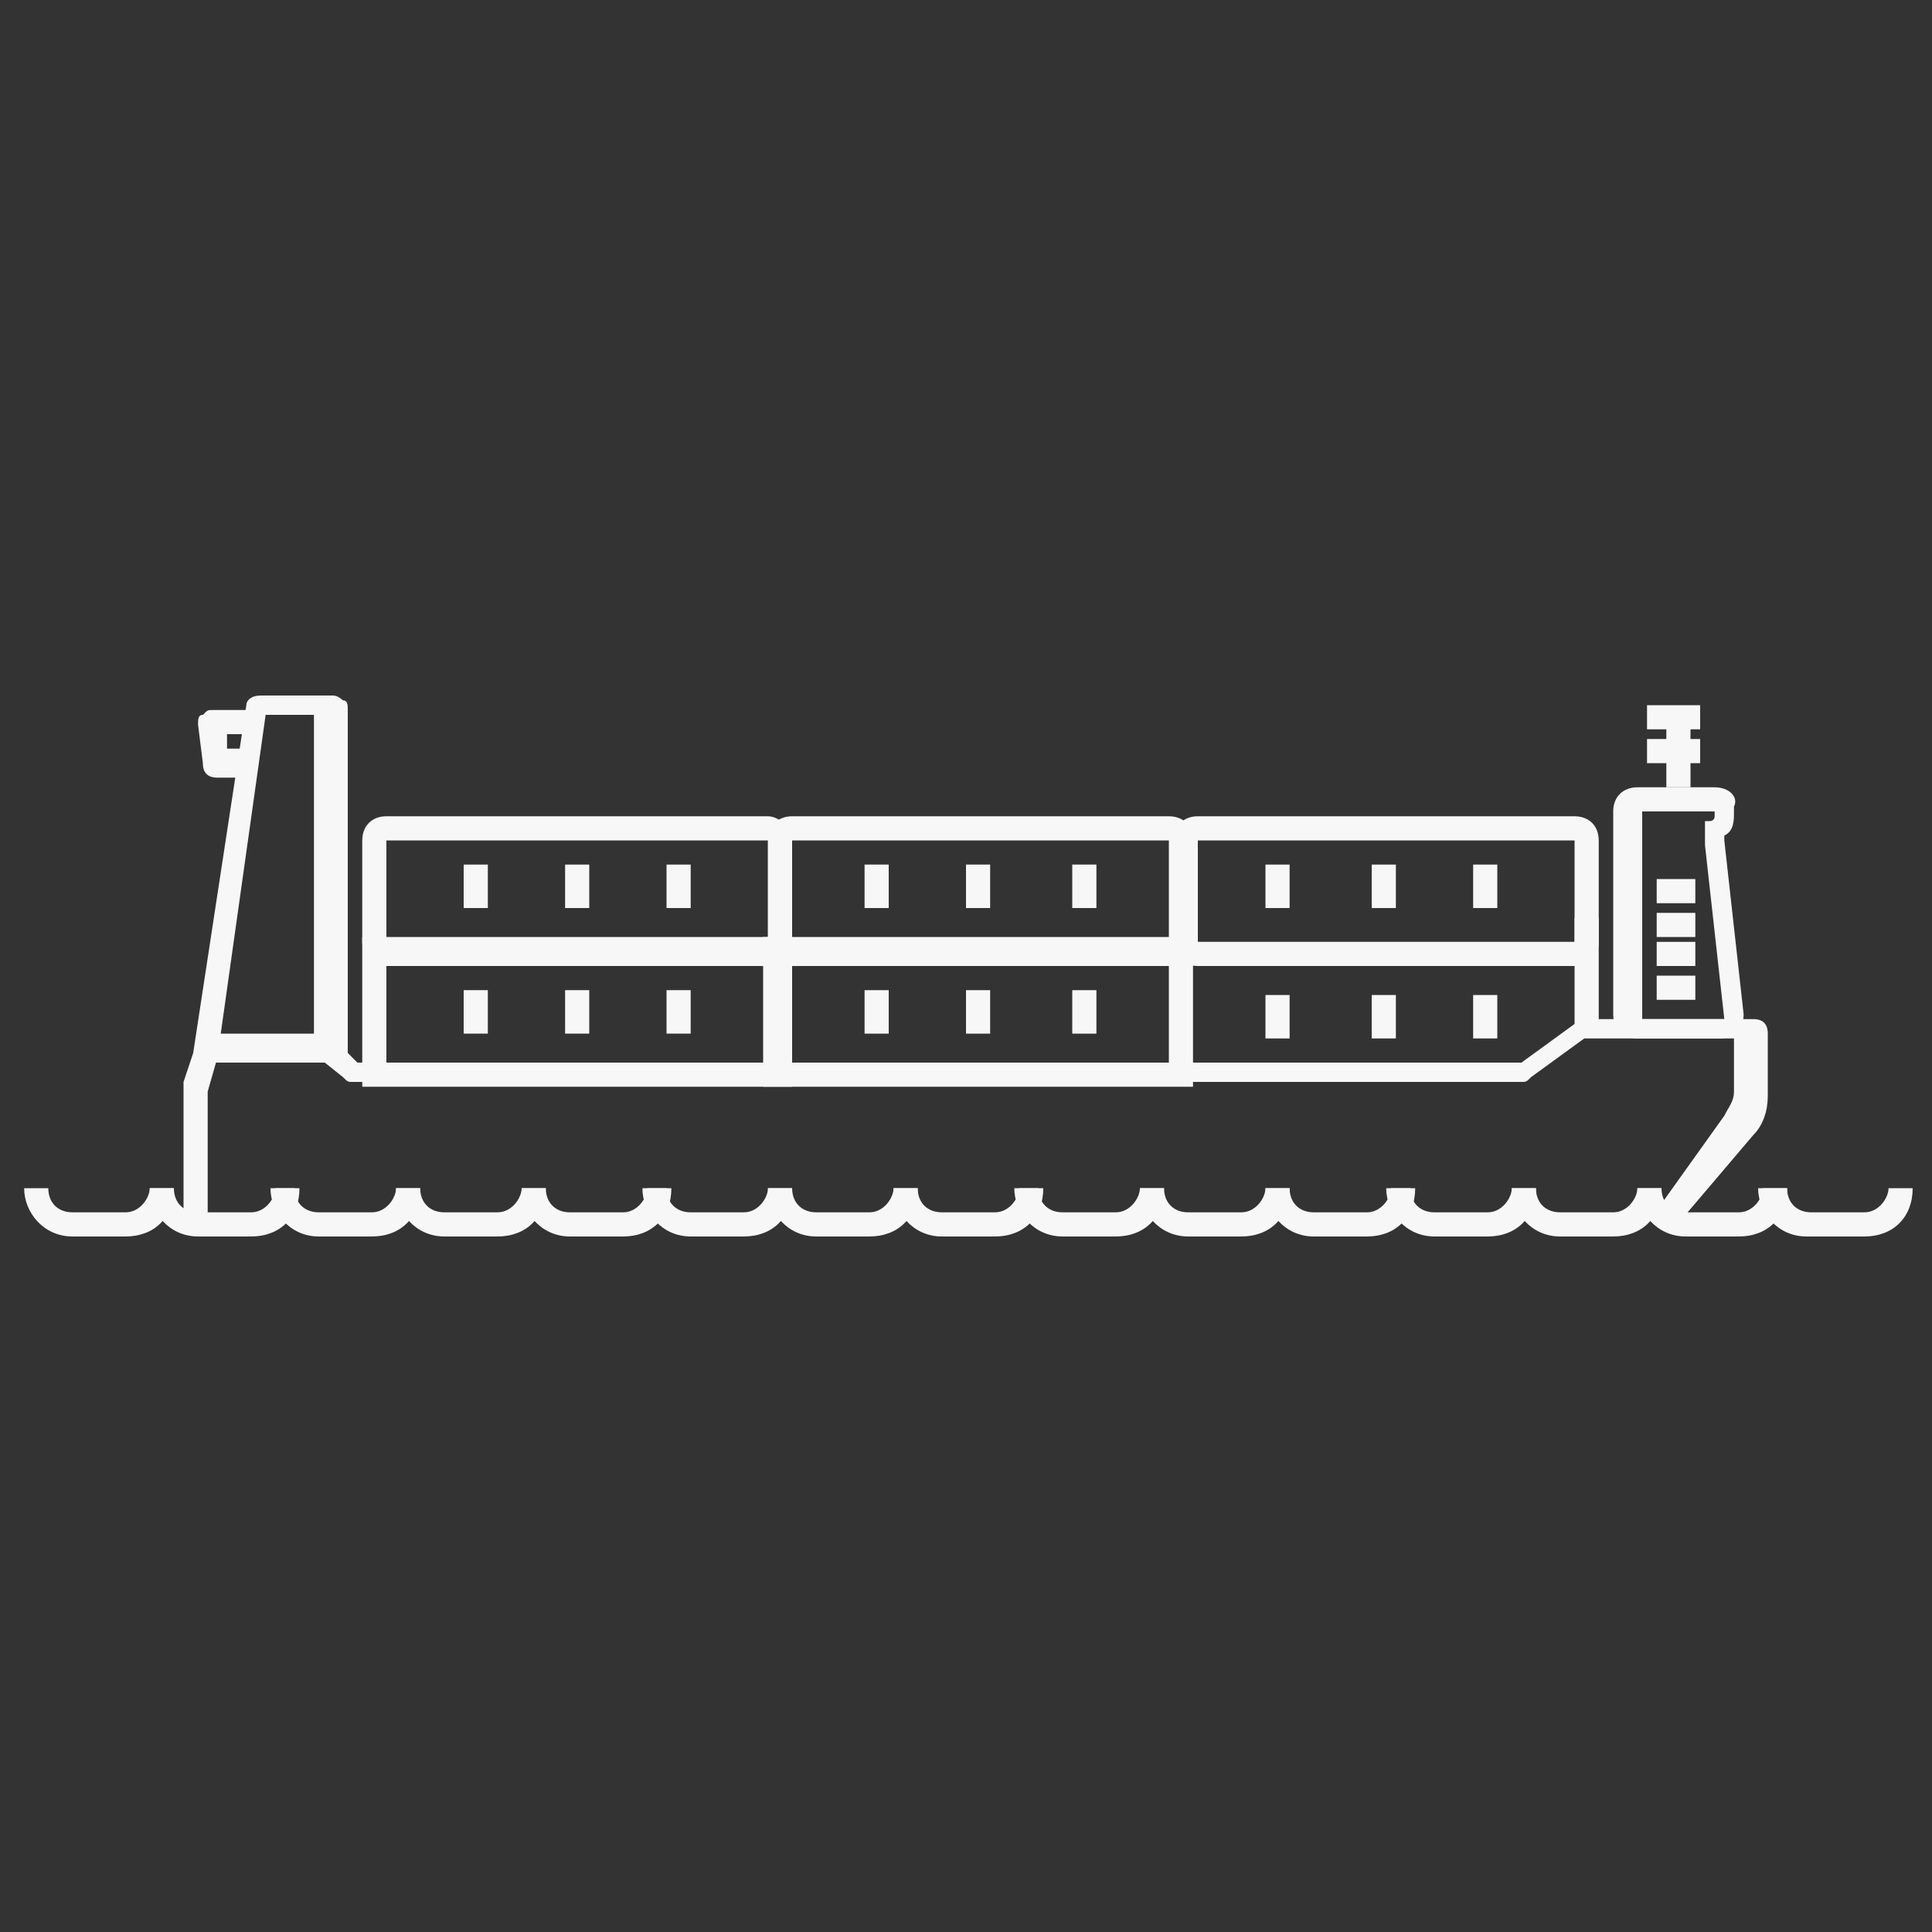 <?xml version="1.0" encoding="utf-8"?>
<!-- Generator: Adobe Illustrator 27.1.1, SVG Export Plug-In . SVG Version: 6.00 Build 0)  -->
<svg version="1.1" id="Layer_1" xmlns="http://www.w3.org/2000/svg" xmlns:xlink="http://www.w3.org/1999/xlink" x="0px" y="0px"
	 viewBox="0 0 40 40" style="enable-background:new 0 0 40 40;" xml:space="preserve">
<rect x="0" y="0" width="40" height="40" fill="#333333" stroke="none"/>
<style type="text/css">
	.st0{fill:#F7F7F7;}
</style>
<path class="st0" d="M1.5,25.6c-0.6,0-1-0.5-1-1H1c0,0.3,0.2,0.5,0.5,0.5h1.1c0.3,0,0.5-0.3,0.5-0.5h0.5c0,0.6-0.4,1-1,1
	C2.6,25.6,1.5,25.6,1.5,25.6z"/>
<path class="st0" d="M4.1,25.6c-0.6,0-1-0.5-1-1h0.5c0,0.3,0.2,0.5,0.5,0.5h1.1c0.3,0,0.5-0.3,0.5-0.5h0.5c0,0.6-0.4,1-1,1
	C5.1,25.6,4.1,25.6,4.1,25.6z"/>
<path class="st0" d="M6.6,25.6c-0.6,0-1-0.5-1-1h0.5c0,0.3,0.2,0.5,0.5,0.5h1.1c0.3,0,0.5-0.3,0.5-0.5h0.5c0,0.6-0.4,1-1,1H6.6z"/>
<path class="st0" d="M9.2,25.6c-0.6,0-1-0.5-1-1h0.5c0,0.3,0.2,0.5,0.5,0.5h1.1c0.3,0,0.5-0.3,0.5-0.5h0.5c0,0.6-0.4,1-1,1H9.2z"/>
<path class="st0" d="M11.8,25.6c-0.6,0-1-0.5-1-1h0.5c0,0.3,0.2,0.5,0.5,0.5h1.1c0.3,0,0.5-0.3,0.5-0.5h0.5c0,0.6-0.4,1-1,1H11.8z"
	/>
<path class="st0" d="M14.3,25.6c-0.6,0-1-0.5-1-1h0.5c0,0.3,0.2,0.5,0.5,0.5h1.1c0.3,0,0.5-0.3,0.5-0.5h0.5c0,0.6-0.4,1-1,1H14.3z"
	/>
<path class="st0" d="M16.9,25.6c-0.6,0-1-0.5-1-1h0.5c0,0.3,0.2,0.5,0.5,0.5H18c0.3,0,0.5-0.3,0.5-0.5h0.5c0,0.6-0.4,1-1,1H16.9z"/>
<path class="st0" d="M19.5,25.6c-0.6,0-1-0.5-1-1H19c0,0.3,0.2,0.5,0.5,0.5h1.1c0.3,0,0.5-0.3,0.5-0.5h0.5c0,0.6-0.4,1-1,1H19.5z"/>
<path class="st0" d="M22,25.6c-0.6,0-1-0.5-1-1h0.5c0,0.3,0.2,0.5,0.5,0.5h1.1c0.3,0,0.5-0.3,0.5-0.5h0.5c0,0.6-0.4,1-1,1H22z"/>
<path class="st0" d="M24.6,25.6c-0.6,0-1-0.5-1-1h0.5c0,0.3,0.2,0.5,0.5,0.5h1.1c0.3,0,0.5-0.3,0.5-0.5h0.5c0,0.6-0.4,1-1,1H24.6z"
	/>
<path class="st0" d="M27.2,25.6c-0.6,0-1-0.5-1-1h0.5c0,0.3,0.2,0.5,0.5,0.5h1.1c0.3,0,0.5-0.3,0.5-0.5h0.5c0,0.6-0.4,1-1,1H27.2z"
	/>
<path class="st0" d="M29.7,25.6c-0.6,0-1-0.5-1-1h0.5c0,0.3,0.2,0.5,0.5,0.5h1.1c0.3,0,0.5-0.3,0.5-0.5h0.5c0,0.6-0.4,1-1,1
	C30.8,25.6,29.7,25.6,29.7,25.6z"/>
<path class="st0" d="M32.3,25.6c-0.6,0-1-0.5-1-1h0.5c0,0.3,0.2,0.5,0.5,0.5h1.1c0.3,0,0.5-0.3,0.5-0.5h0.5c0,0.6-0.4,1-1,1H32.3z"
	/>
<path class="st0" d="M34.9,25.6c-0.6,0-1-0.5-1-1h0.5c0,0.3,0.2,0.5,0.5,0.5h1.1c0.3,0,0.5-0.3,0.5-0.5h0.5c0,0.6-0.4,1-1,1H34.9z"
	/>
<path class="st0" d="M37.4,25.6c-0.6,0-1-0.5-1-1H37c0,0.3,0.2,0.5,0.5,0.5h1.1c0.3,0,0.5-0.3,0.5-0.5h0.5c0,0.6-0.4,1-1,1H37.4z
	 M5.1,16.1H4.5c-0.2,0-0.3-0.1-0.3-0.3l-0.1-0.8c0-0.1,0-0.2,0.1-0.2c0.1-0.1,0.1-0.1,0.2-0.1h0.8v0.5H4.7v0.3h0.4
	C5.1,15.6,5.1,16.1,5.1,16.1z M35.5,16.8v0.1c0,0.1-0.1,0.1-0.1,0.1h-0.1v0.5l0.4,3.6H34v-4.3H35.5 M35.5,16.3h-1.6
	c-0.3,0-0.5,0.2-0.5,0.5V21c0,0.3,0.2,0.5,0.5,0.5h1.7c0.3,0,0.5-0.2,0.5-0.5V21l-0.4-3.6v-0.1c0.2-0.1,0.2-0.3,0.2-0.5v-0.1
	C36,16.5,35.8,16.3,35.5,16.3L35.5,16.3z"/>
<path class="st0" d="M34.3,18.2h0.8v0.5h-0.8V18.2z M34.3,18.9h0.8v0.5h-0.8V18.9z M34.3,19.5h0.8V20h-0.8V19.5z M34.3,20.2h0.8v0.5
	h-0.8V20.2z M34.4,14.8H35v1.5h-0.5V14.8L34.4,14.8z"/>
<path class="st0" d="M34.6,25.5l-0.4-0.3l1.5-2.1c0.1-0.2,0.2-0.3,0.2-0.5v-1.1h-3.1l-1.1,0.8c-0.1,0.1-0.1,0.1-0.2,0.1H7.3
	c-0.1,0-0.1,0-0.2-0.1l-0.5-0.4C6.6,22,6.5,22,6.5,21.8v-7h-1l-1,7.1l-0.2,0.7v2.7H3.8v-2.9L4,21.8l1.1-7.2c0-0.1,0.1-0.2,0.3-0.2
	h1.5c0.1,0,0.2,0.1,0.2,0.1c0.1,0,0.1,0.1,0.1,0.2v7.1L7.4,22h24.1l1.1-0.8c0.1-0.1,0.1-0.1,0.2-0.1h3.5c0.2,0,0.3,0.1,0.3,0.3v1.3
	c0,0.3-0.1,0.6-0.3,0.8L34.6,25.5z"/>
<path class="st0" d="M4.2,21.4h2.6V22H4.2C4.2,22,4.2,21.4,4.2,21.4z M34.1,15.3h1.1v0.5h-1.1C34.1,15.8,34.1,15.3,34.1,15.3z
	 M34.1,14.6h1.1v0.5h-1.1C34.1,15.1,34.1,14.6,34.1,14.6z M24.2,17.4v2.1h-7.8v-2.1H24.2 M24.2,16.9h-7.8c-0.3,0-0.5,0.2-0.5,0.5
	v2.1c0,0.3,0.2,0.5,0.5,0.5h7.8c0.3,0,0.5-0.2,0.5-0.5v-2.1C24.7,17.1,24.5,16.9,24.2,16.9z"/>
<path class="st0" d="M17.9,17.9h0.5v0.9h-0.5V17.9z M20,17.9h0.5v0.9H20V17.9z M22.2,17.9h0.5v0.9h-0.5V17.9z M32.6,17.4v2.1h-7.8
	v-2.1H32.6 M32.6,16.9h-7.8c-0.3,0-0.5,0.2-0.5,0.5v2.1c0,0.3,0.2,0.5,0.5,0.5h7.8c0.3,0,0.5-0.2,0.5-0.5v-2.1
	C33.1,17.1,32.9,16.9,32.6,16.9z"/>
<path class="st0" d="M26.2,17.9h0.5v0.9h-0.5V17.9z M28.4,17.9h0.5v0.9h-0.5V17.9z M30.5,17.9h0.5v0.9h-0.5V17.9z M24.2,19.9V22
	h-7.8v-2.1H24.2 M24.7,19.4h-8.9v3.1h8.9V19.4z"/>
<path class="st0" d="M17.9,20.5h0.5v0.9h-0.5V20.5z M20,20.5h0.5v0.9H20V20.5z M22.2,20.5h0.5v0.9h-0.5V20.5z M26.2,20.6h0.5v0.9
	h-0.5V20.6z M28.4,20.6h0.5v0.9h-0.5V20.6z M30.5,20.6h0.5v0.9h-0.5V20.6z M15.9,17.4v2.1H8v-2.1L15.9,17.4 M15.9,16.9H8
	c-0.3,0-0.5,0.2-0.5,0.5v2.1c0,0.3,0.2,0.5,0.5,0.5h7.8c0.3,0,0.5-0.2,0.5-0.5v-2.1C16.4,17.1,16.1,16.9,15.9,16.9z"/>
<path class="st0" d="M9.6,17.9h0.5v0.9H9.6V17.9z M11.7,17.9h0.5v0.9h-0.5V17.9z M13.8,17.9h0.5v0.9h-0.5V17.9z M15.9,19.9V22H8
	v-2.1H15.9 M16.4,19.4H7.5v3.1h8.9L16.4,19.4L16.4,19.4z"/>
<path class="st0" d="M9.6,20.5h0.5v0.9H9.6V20.5z M11.7,20.5h0.5v0.9h-0.5V20.5z M13.8,20.5h0.5v0.9h-0.5V20.5z M32.6,19h0.5v2.4
	h-0.5V19z"/>
</svg>
